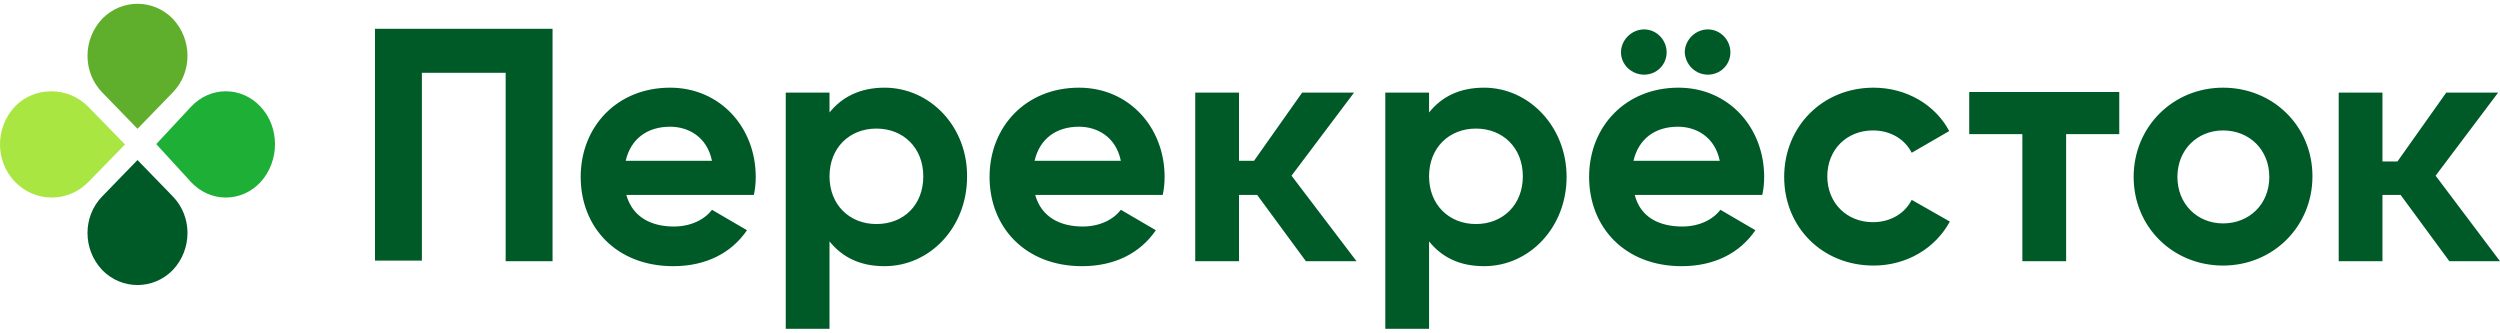 <svg width="436" height="58" viewBox="0 0 436 58" fill="none" xmlns="http://www.w3.org/2000/svg">
<path d="M30.148 16.106L23.98 22.46L17.812 16.106C14.409 12.601 14.409 6.904 17.812 3.289C21.215 -0.216 26.745 -0.216 30.148 3.289C33.55 6.904 33.55 12.601 30.148 16.106Z" fill="#5FAF2D"/>
<path d="M17.812 34.264L23.98 27.91L30.148 34.264C33.55 37.769 33.55 43.466 30.148 47.081C26.745 50.586 21.215 50.586 17.812 47.081C14.409 43.466 14.409 37.769 17.812 34.264Z" fill="#005A28"/>
<path d="M33.317 31.754L27.25 25.128L33.317 18.615C36.664 15.021 42.103 15.021 45.45 18.615C48.797 22.209 48.797 28.048 45.45 31.754C42.103 35.348 36.664 35.348 33.317 31.754Z" fill="#1EAF37"/>
<path d="M15.414 18.644L21.8 25.192L15.414 31.74C11.891 35.353 6.166 35.353 2.642 31.74C-0.881 28.127 -0.881 22.256 2.642 18.531C6.056 15.031 11.891 15.031 15.414 18.644Z" fill="#AAE641"/>
<path d="M369.6 23.397H360.332V45.557H352.7V23.397H343.432V16.046H369.6V23.397ZM109.231 33.991H131.474C131.692 33.018 131.801 31.937 131.801 30.856C131.801 22.208 125.586 15.29 116.864 15.29C107.596 15.29 101.272 22.1 101.272 30.856C101.272 39.612 107.487 46.422 117.409 46.422C123.078 46.422 127.549 44.152 130.274 40.153L124.169 36.585C122.86 38.315 120.462 39.504 117.518 39.504C113.593 39.504 110.322 37.882 109.231 33.991ZM109.122 28.045C109.994 24.262 112.829 22.1 116.864 22.1C120.025 22.1 123.296 23.829 124.169 28.045H109.122ZM154.262 15.29C150.009 15.29 146.847 16.911 144.667 19.614V16.154H137.034V57.34H144.667V42.098C146.847 44.801 149.9 46.422 154.262 46.422C162.221 46.422 168.654 39.612 168.654 30.856C168.763 22.1 162.221 15.29 154.262 15.29ZM152.844 39.072C148.156 39.072 144.667 35.72 144.667 30.748C144.667 25.775 148.156 22.424 152.844 22.424C157.532 22.424 161.022 25.775 161.022 30.748C161.022 35.72 157.642 39.072 152.844 39.072ZM180.538 33.991H202.781C202.999 33.018 203.108 31.937 203.108 30.856C203.108 22.208 196.893 15.29 188.17 15.29C178.903 15.29 172.579 22.1 172.579 30.856C172.579 39.612 178.794 46.422 188.716 46.422C194.385 46.422 198.856 44.152 201.581 40.153L195.476 36.585C194.167 38.315 191.769 39.504 188.825 39.504C184.9 39.504 181.629 37.882 180.538 33.991ZM180.429 28.045C181.301 24.262 184.136 22.1 188.17 22.1C191.332 22.1 194.603 23.829 195.476 28.045H180.429ZM258.823 15.29C254.462 15.29 251.409 16.911 249.228 19.614V16.154H241.596V57.34H249.228V42.098C251.409 44.801 254.462 46.422 258.823 46.422C266.783 46.422 273.215 39.612 273.215 30.856C273.215 22.1 266.674 15.29 258.823 15.29ZM257.406 39.072C252.717 39.072 249.228 35.72 249.228 30.748C249.228 25.775 252.717 22.424 257.406 22.424C262.094 22.424 265.583 25.775 265.583 30.748C265.583 35.72 262.094 39.072 257.406 39.072ZM285.1 33.991H307.343C307.561 33.018 307.67 31.937 307.67 30.856C307.67 22.208 301.455 15.29 292.732 15.29C283.465 15.29 277.141 22.1 277.141 30.856C277.141 39.612 283.355 46.422 293.277 46.422C298.947 46.422 303.417 44.152 306.143 40.153L300.037 36.585C298.729 38.315 296.33 39.504 293.386 39.504C289.352 39.504 286.081 37.882 285.1 33.991ZM286.735 13.02C288.916 13.02 290.661 11.29 290.661 9.128C290.661 6.966 288.916 5.128 286.735 5.128C284.555 5.128 282.701 6.966 282.701 9.128C282.701 11.29 284.555 13.02 286.735 13.02ZM284.882 28.045C285.754 24.262 288.589 22.1 292.623 22.1C295.785 22.1 299.056 23.829 299.928 28.045H284.882ZM297.857 13.02C300.037 13.02 301.782 11.29 301.782 9.128C301.782 6.966 300.037 5.128 297.857 5.128C295.676 5.128 293.823 6.966 293.823 9.128C293.932 11.29 295.676 13.02 297.857 13.02ZM326.75 46.314C332.529 46.314 337.544 43.287 340.052 38.639L333.401 34.856C332.202 37.234 329.694 38.747 326.641 38.747C322.062 38.747 318.682 35.396 318.682 30.748C318.682 26.1 322.062 22.748 326.641 22.748C329.694 22.748 332.202 24.262 333.401 26.64L339.943 22.857C337.544 18.317 332.529 15.29 326.75 15.29C317.81 15.29 311.159 22.1 311.159 30.856C311.159 39.612 317.81 46.314 326.75 46.314ZM387.699 46.314C396.422 46.314 403.291 39.504 403.291 30.748C403.291 21.992 396.422 15.29 387.699 15.29C378.977 15.29 372.108 22.1 372.108 30.856C372.108 39.612 378.977 46.314 387.699 46.314ZM387.699 38.963C383.229 38.963 379.74 35.612 379.74 30.856C379.74 26.1 383.229 22.748 387.699 22.748C392.279 22.748 395.768 26.1 395.768 30.856C395.768 35.612 392.279 38.963 387.699 38.963ZM227.749 45.557H236.581L225.241 30.64L236.145 16.154H227.095L218.699 28.045H216.083V16.154H208.45V45.557H216.083V33.991H219.245L227.749 45.557ZM427.169 45.557H436L424.77 30.64L435.673 16.154H426.624L418.119 28.154H415.502V16.154H407.87V45.557H415.502V33.991H418.664L427.169 45.557ZM96.257 5.02H65.4V45.449H73.578V12.695H88.188V45.557H96.365V5.02H96.257Z" fill="#005A28"/>
</svg>
